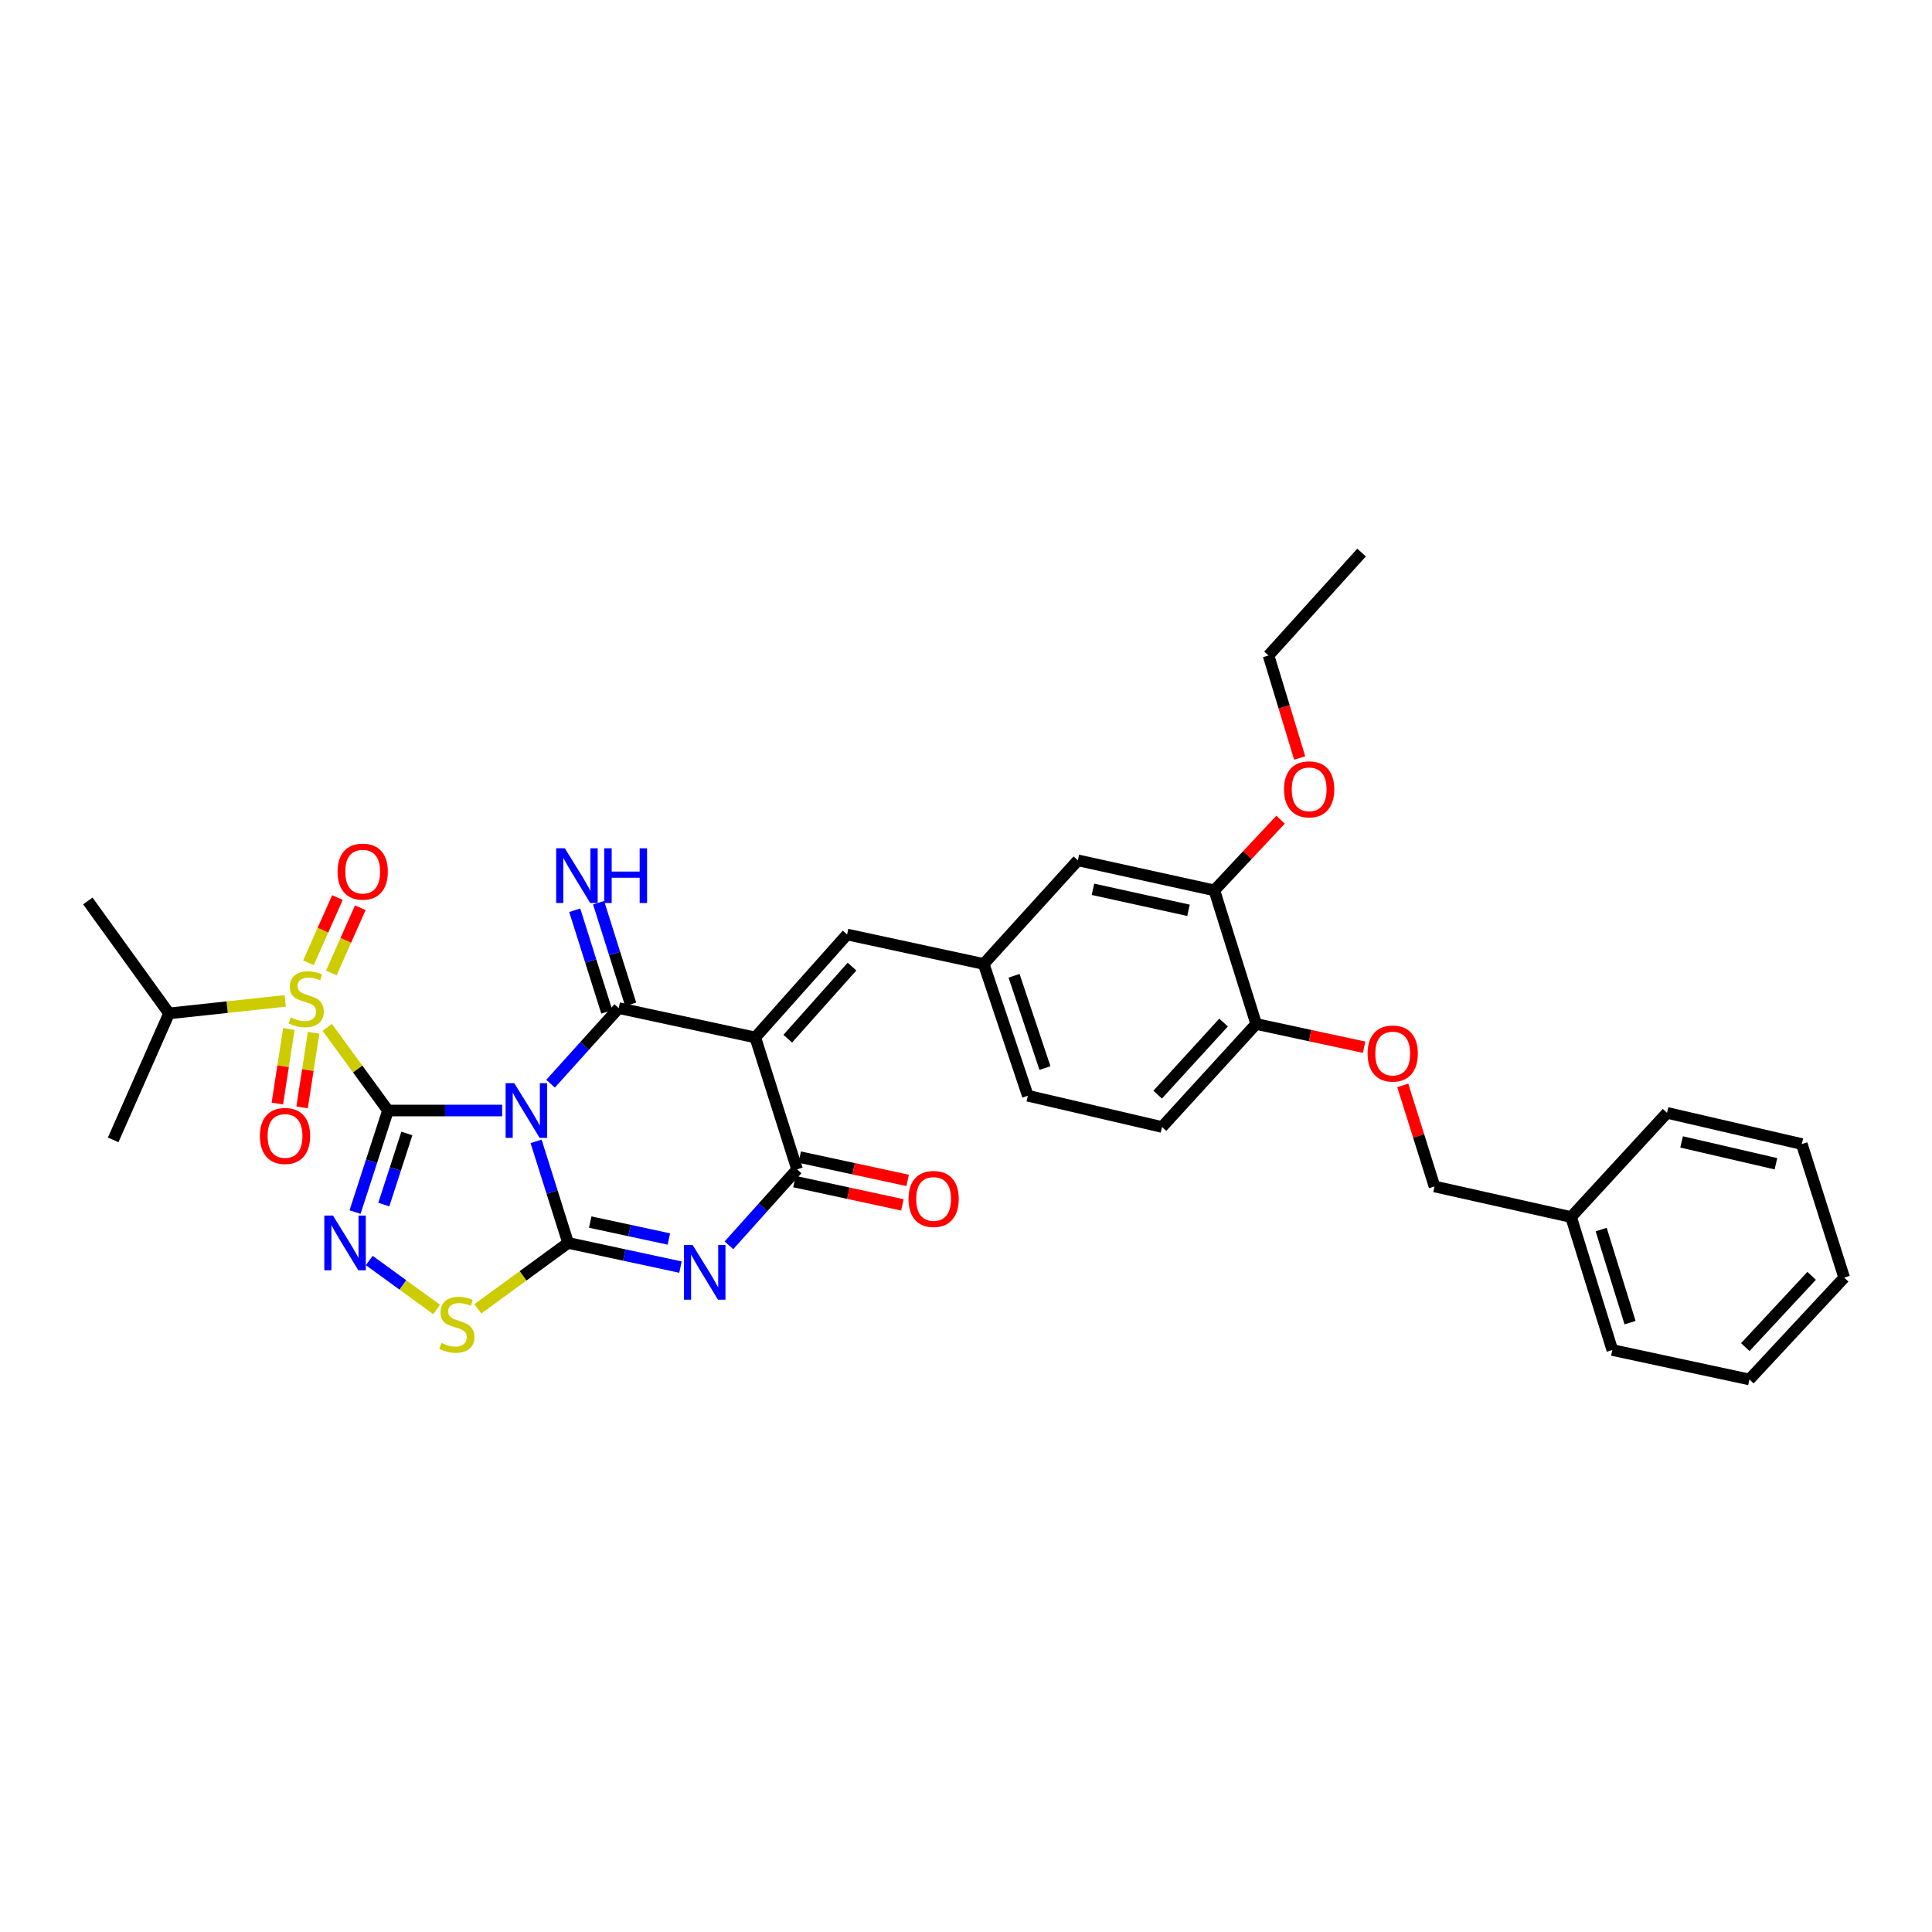 <?xml version='1.0' encoding='iso-8859-1'?>
<svg version='1.1' baseProfile='full'
              xmlns='http://www.w3.org/2000/svg'
                      xmlns:rdkit='http://www.rdkit.org/xml'
                      xmlns:xlink='http://www.w3.org/1999/xlink'
                  xml:space='preserve'
width='1000px' height='1000px' viewBox='0 0 1000 1000'>
<!-- END OF HEADER -->
<rect style='opacity:1.0;fill:#FFFFFF;stroke:none' width='1000' height='1000' x='0' y='0'> </rect>
<path class='bond-0' d='M 200.826,574.803 L 230.371,574.803' style='fill:none;fill-rule:evenodd;stroke:#000000;stroke-width:6px;stroke-linecap:butt;stroke-linejoin:miter;stroke-opacity:1' />
<path class='bond-0' d='M 230.371,574.803 L 259.916,574.803' style='fill:none;fill-rule:evenodd;stroke:#0000FF;stroke-width:6px;stroke-linecap:butt;stroke-linejoin:miter;stroke-opacity:1' />
<path class='bond-3' d='M 200.826,574.803 L 185.098,553.284' style='fill:none;fill-rule:evenodd;stroke:#000000;stroke-width:6px;stroke-linecap:butt;stroke-linejoin:miter;stroke-opacity:1' />
<path class='bond-3' d='M 185.098,553.284 L 169.37,531.765' style='fill:none;fill-rule:evenodd;stroke:#CCCC00;stroke-width:6px;stroke-linecap:butt;stroke-linejoin:miter;stroke-opacity:1' />
<path class='bond-6' d='M 200.826,574.803 L 192.3,601.088' style='fill:none;fill-rule:evenodd;stroke:#000000;stroke-width:6px;stroke-linecap:butt;stroke-linejoin:miter;stroke-opacity:1' />
<path class='bond-6' d='M 192.3,601.088 L 183.773,627.374' style='fill:none;fill-rule:evenodd;stroke:#0000FF;stroke-width:6px;stroke-linecap:butt;stroke-linejoin:miter;stroke-opacity:1' />
<path class='bond-6' d='M 210.594,586.686 L 204.625,605.086' style='fill:none;fill-rule:evenodd;stroke:#000000;stroke-width:6px;stroke-linecap:butt;stroke-linejoin:miter;stroke-opacity:1' />
<path class='bond-6' d='M 204.625,605.086 L 198.657,623.486' style='fill:none;fill-rule:evenodd;stroke:#0000FF;stroke-width:6px;stroke-linecap:butt;stroke-linejoin:miter;stroke-opacity:1' />
<path class='bond-1' d='M 277.476,590.759 L 285.763,617.047' style='fill:none;fill-rule:evenodd;stroke:#0000FF;stroke-width:6px;stroke-linecap:butt;stroke-linejoin:miter;stroke-opacity:1' />
<path class='bond-1' d='M 285.763,617.047 L 294.05,643.335' style='fill:none;fill-rule:evenodd;stroke:#000000;stroke-width:6px;stroke-linecap:butt;stroke-linejoin:miter;stroke-opacity:1' />
<path class='bond-2' d='M 284.971,560.914 L 302.612,541.353' style='fill:none;fill-rule:evenodd;stroke:#0000FF;stroke-width:6px;stroke-linecap:butt;stroke-linejoin:miter;stroke-opacity:1' />
<path class='bond-2' d='M 302.612,541.353 L 320.254,521.791' style='fill:none;fill-rule:evenodd;stroke:#000000;stroke-width:6px;stroke-linecap:butt;stroke-linejoin:miter;stroke-opacity:1' />
<path class='bond-5' d='M 294.05,643.335 L 323.129,649.594' style='fill:none;fill-rule:evenodd;stroke:#000000;stroke-width:6px;stroke-linecap:butt;stroke-linejoin:miter;stroke-opacity:1' />
<path class='bond-5' d='M 323.129,649.594 L 352.208,655.852' style='fill:none;fill-rule:evenodd;stroke:#0000FF;stroke-width:6px;stroke-linecap:butt;stroke-linejoin:miter;stroke-opacity:1' />
<path class='bond-5' d='M 305.5,632.545 L 325.856,636.926' style='fill:none;fill-rule:evenodd;stroke:#000000;stroke-width:6px;stroke-linecap:butt;stroke-linejoin:miter;stroke-opacity:1' />
<path class='bond-5' d='M 325.856,636.926 L 346.211,641.307' style='fill:none;fill-rule:evenodd;stroke:#0000FF;stroke-width:6px;stroke-linecap:butt;stroke-linejoin:miter;stroke-opacity:1' />
<path class='bond-34' d='M 294.05,643.335 L 270.693,660.393' style='fill:none;fill-rule:evenodd;stroke:#000000;stroke-width:6px;stroke-linecap:butt;stroke-linejoin:miter;stroke-opacity:1' />
<path class='bond-34' d='M 270.693,660.393 L 247.337,677.45' style='fill:none;fill-rule:evenodd;stroke:#CCCC00;stroke-width:6px;stroke-linecap:butt;stroke-linejoin:miter;stroke-opacity:1' />
<path class='bond-4' d='M 320.254,521.791 L 390.938,536.987' style='fill:none;fill-rule:evenodd;stroke:#000000;stroke-width:6px;stroke-linecap:butt;stroke-linejoin:miter;stroke-opacity:1' />
<path class='bond-10' d='M 326.432,519.841 L 318.134,493.543' style='fill:none;fill-rule:evenodd;stroke:#000000;stroke-width:6px;stroke-linecap:butt;stroke-linejoin:miter;stroke-opacity:1' />
<path class='bond-10' d='M 318.134,493.543 L 309.835,467.244' style='fill:none;fill-rule:evenodd;stroke:#0000FF;stroke-width:6px;stroke-linecap:butt;stroke-linejoin:miter;stroke-opacity:1' />
<path class='bond-10' d='M 314.075,523.74 L 305.777,497.442' style='fill:none;fill-rule:evenodd;stroke:#000000;stroke-width:6px;stroke-linecap:butt;stroke-linejoin:miter;stroke-opacity:1' />
<path class='bond-10' d='M 305.777,497.442 L 297.478,471.144' style='fill:none;fill-rule:evenodd;stroke:#0000FF;stroke-width:6px;stroke-linecap:butt;stroke-linejoin:miter;stroke-opacity:1' />
<path class='bond-11' d='M 171.492,503.599 L 178.993,486.716' style='fill:none;fill-rule:evenodd;stroke:#CCCC00;stroke-width:6px;stroke-linecap:butt;stroke-linejoin:miter;stroke-opacity:1' />
<path class='bond-11' d='M 178.993,486.716 L 186.495,469.833' style='fill:none;fill-rule:evenodd;stroke:#FF0000;stroke-width:6px;stroke-linecap:butt;stroke-linejoin:miter;stroke-opacity:1' />
<path class='bond-11' d='M 159.65,498.337 L 167.152,481.454' style='fill:none;fill-rule:evenodd;stroke:#CCCC00;stroke-width:6px;stroke-linecap:butt;stroke-linejoin:miter;stroke-opacity:1' />
<path class='bond-11' d='M 167.152,481.454 L 174.653,464.571' style='fill:none;fill-rule:evenodd;stroke:#FF0000;stroke-width:6px;stroke-linecap:butt;stroke-linejoin:miter;stroke-opacity:1' />
<path class='bond-12' d='M 149.517,532.575 L 146.533,551.887' style='fill:none;fill-rule:evenodd;stroke:#CCCC00;stroke-width:6px;stroke-linecap:butt;stroke-linejoin:miter;stroke-opacity:1' />
<path class='bond-12' d='M 146.533,551.887 L 143.548,571.199' style='fill:none;fill-rule:evenodd;stroke:#FF0000;stroke-width:6px;stroke-linecap:butt;stroke-linejoin:miter;stroke-opacity:1' />
<path class='bond-12' d='M 162.323,534.554 L 159.339,553.866' style='fill:none;fill-rule:evenodd;stroke:#CCCC00;stroke-width:6px;stroke-linecap:butt;stroke-linejoin:miter;stroke-opacity:1' />
<path class='bond-12' d='M 159.339,553.866 L 156.354,573.178' style='fill:none;fill-rule:evenodd;stroke:#FF0000;stroke-width:6px;stroke-linecap:butt;stroke-linejoin:miter;stroke-opacity:1' />
<path class='bond-17' d='M 147.632,518.058 L 117.567,521.296' style='fill:none;fill-rule:evenodd;stroke:#CCCC00;stroke-width:6px;stroke-linecap:butt;stroke-linejoin:miter;stroke-opacity:1' />
<path class='bond-17' d='M 117.567,521.296 L 87.503,524.533' style='fill:none;fill-rule:evenodd;stroke:#000000;stroke-width:6px;stroke-linecap:butt;stroke-linejoin:miter;stroke-opacity:1' />
<path class='bond-7' d='M 390.938,536.987 L 412.571,605.253' style='fill:none;fill-rule:evenodd;stroke:#000000;stroke-width:6px;stroke-linecap:butt;stroke-linejoin:miter;stroke-opacity:1' />
<path class='bond-9' d='M 390.938,536.987 L 438.45,483.695' style='fill:none;fill-rule:evenodd;stroke:#000000;stroke-width:6px;stroke-linecap:butt;stroke-linejoin:miter;stroke-opacity:1' />
<path class='bond-9' d='M 407.737,537.616 L 440.996,500.312' style='fill:none;fill-rule:evenodd;stroke:#000000;stroke-width:6px;stroke-linecap:butt;stroke-linejoin:miter;stroke-opacity:1' />
<path class='bond-35' d='M 377.287,644.586 L 394.929,624.919' style='fill:none;fill-rule:evenodd;stroke:#0000FF;stroke-width:6px;stroke-linecap:butt;stroke-linejoin:miter;stroke-opacity:1' />
<path class='bond-35' d='M 394.929,624.919 L 412.571,605.253' style='fill:none;fill-rule:evenodd;stroke:#000000;stroke-width:6px;stroke-linecap:butt;stroke-linejoin:miter;stroke-opacity:1' />
<path class='bond-8' d='M 191.124,652.437 L 208.559,665.103' style='fill:none;fill-rule:evenodd;stroke:#0000FF;stroke-width:6px;stroke-linecap:butt;stroke-linejoin:miter;stroke-opacity:1' />
<path class='bond-8' d='M 208.559,665.103 L 225.993,677.768' style='fill:none;fill-rule:evenodd;stroke:#CCCC00;stroke-width:6px;stroke-linecap:butt;stroke-linejoin:miter;stroke-opacity:1' />
<path class='bond-14' d='M 411.204,611.587 L 439.136,617.613' style='fill:none;fill-rule:evenodd;stroke:#000000;stroke-width:6px;stroke-linecap:butt;stroke-linejoin:miter;stroke-opacity:1' />
<path class='bond-14' d='M 439.136,617.613 L 467.067,623.639' style='fill:none;fill-rule:evenodd;stroke:#FF0000;stroke-width:6px;stroke-linecap:butt;stroke-linejoin:miter;stroke-opacity:1' />
<path class='bond-14' d='M 413.937,598.92 L 441.869,604.946' style='fill:none;fill-rule:evenodd;stroke:#000000;stroke-width:6px;stroke-linecap:butt;stroke-linejoin:miter;stroke-opacity:1' />
<path class='bond-14' d='M 441.869,604.946 L 469.8,610.973' style='fill:none;fill-rule:evenodd;stroke:#FF0000;stroke-width:6px;stroke-linecap:butt;stroke-linejoin:miter;stroke-opacity:1' />
<path class='bond-15' d='M 438.45,483.695 L 509.164,498.949' style='fill:none;fill-rule:evenodd;stroke:#000000;stroke-width:6px;stroke-linecap:butt;stroke-linejoin:miter;stroke-opacity:1' />
<path class='bond-13' d='M 628.549,460.853 L 557.9,445.311' style='fill:none;fill-rule:evenodd;stroke:#000000;stroke-width:6px;stroke-linecap:butt;stroke-linejoin:miter;stroke-opacity:1' />
<path class='bond-13' d='M 615.167,471.177 L 565.713,460.297' style='fill:none;fill-rule:evenodd;stroke:#000000;stroke-width:6px;stroke-linecap:butt;stroke-linejoin:miter;stroke-opacity:1' />
<path class='bond-23' d='M 628.549,460.853 L 645.685,442.558' style='fill:none;fill-rule:evenodd;stroke:#000000;stroke-width:6px;stroke-linecap:butt;stroke-linejoin:miter;stroke-opacity:1' />
<path class='bond-23' d='M 645.685,442.558 L 662.821,424.263' style='fill:none;fill-rule:evenodd;stroke:#FF0000;stroke-width:6px;stroke-linecap:butt;stroke-linejoin:miter;stroke-opacity:1' />
<path class='bond-36' d='M 628.549,460.853 L 650.195,530.012' style='fill:none;fill-rule:evenodd;stroke:#000000;stroke-width:6px;stroke-linecap:butt;stroke-linejoin:miter;stroke-opacity:1' />
<path class='bond-18' d='M 509.164,498.949 L 557.9,445.311' style='fill:none;fill-rule:evenodd;stroke:#000000;stroke-width:6px;stroke-linecap:butt;stroke-linejoin:miter;stroke-opacity:1' />
<path class='bond-21' d='M 509.164,498.949 L 532.006,567.157' style='fill:none;fill-rule:evenodd;stroke:#000000;stroke-width:6px;stroke-linecap:butt;stroke-linejoin:miter;stroke-opacity:1' />
<path class='bond-21' d='M 524.877,505.066 L 540.867,552.811' style='fill:none;fill-rule:evenodd;stroke:#000000;stroke-width:6px;stroke-linecap:butt;stroke-linejoin:miter;stroke-opacity:1' />
<path class='bond-16' d='M 650.195,530.012 L 601.46,583.326' style='fill:none;fill-rule:evenodd;stroke:#000000;stroke-width:6px;stroke-linecap:butt;stroke-linejoin:miter;stroke-opacity:1' />
<path class='bond-16' d='M 633.321,529.266 L 599.206,566.586' style='fill:none;fill-rule:evenodd;stroke:#000000;stroke-width:6px;stroke-linecap:butt;stroke-linejoin:miter;stroke-opacity:1' />
<path class='bond-19' d='M 650.195,530.012 L 678.127,536.027' style='fill:none;fill-rule:evenodd;stroke:#000000;stroke-width:6px;stroke-linecap:butt;stroke-linejoin:miter;stroke-opacity:1' />
<path class='bond-19' d='M 678.127,536.027 L 706.059,542.041' style='fill:none;fill-rule:evenodd;stroke:#FF0000;stroke-width:6px;stroke-linecap:butt;stroke-linejoin:miter;stroke-opacity:1' />
<path class='bond-25' d='M 87.503,524.533 L 58.578,589.999' style='fill:none;fill-rule:evenodd;stroke:#000000;stroke-width:6px;stroke-linecap:butt;stroke-linejoin:miter;stroke-opacity:1' />
<path class='bond-26' d='M 87.503,524.533 L 45.455,466.338' style='fill:none;fill-rule:evenodd;stroke:#000000;stroke-width:6px;stroke-linecap:butt;stroke-linejoin:miter;stroke-opacity:1' />
<path class='bond-22' d='M 726.068,561.795 L 734.283,587.951' style='fill:none;fill-rule:evenodd;stroke:#FF0000;stroke-width:6px;stroke-linecap:butt;stroke-linejoin:miter;stroke-opacity:1' />
<path class='bond-22' d='M 734.283,587.951 L 742.498,614.108' style='fill:none;fill-rule:evenodd;stroke:#000000;stroke-width:6px;stroke-linecap:butt;stroke-linejoin:miter;stroke-opacity:1' />
<path class='bond-20' d='M 601.46,583.326 L 532.006,567.157' style='fill:none;fill-rule:evenodd;stroke:#000000;stroke-width:6px;stroke-linecap:butt;stroke-linejoin:miter;stroke-opacity:1' />
<path class='bond-24' d='M 742.498,614.108 L 813.183,629.931' style='fill:none;fill-rule:evenodd;stroke:#000000;stroke-width:6px;stroke-linecap:butt;stroke-linejoin:miter;stroke-opacity:1' />
<path class='bond-27' d='M 672.713,392.34 L 664.651,365.814' style='fill:none;fill-rule:evenodd;stroke:#FF0000;stroke-width:6px;stroke-linecap:butt;stroke-linejoin:miter;stroke-opacity:1' />
<path class='bond-27' d='M 664.651,365.814 L 656.588,339.287' style='fill:none;fill-rule:evenodd;stroke:#000000;stroke-width:6px;stroke-linecap:butt;stroke-linejoin:miter;stroke-opacity:1' />
<path class='bond-28' d='M 813.183,629.931 L 834.535,698.766' style='fill:none;fill-rule:evenodd;stroke:#000000;stroke-width:6px;stroke-linecap:butt;stroke-linejoin:miter;stroke-opacity:1' />
<path class='bond-28' d='M 828.762,636.417 L 843.708,684.601' style='fill:none;fill-rule:evenodd;stroke:#000000;stroke-width:6px;stroke-linecap:butt;stroke-linejoin:miter;stroke-opacity:1' />
<path class='bond-29' d='M 813.183,629.931 L 862.855,576.012' style='fill:none;fill-rule:evenodd;stroke:#000000;stroke-width:6px;stroke-linecap:butt;stroke-linejoin:miter;stroke-opacity:1' />
<path class='bond-30' d='M 656.588,339.287 L 704.748,285.995' style='fill:none;fill-rule:evenodd;stroke:#000000;stroke-width:6px;stroke-linecap:butt;stroke-linejoin:miter;stroke-opacity:1' />
<path class='bond-32' d='M 834.535,698.766 L 905.486,714.005' style='fill:none;fill-rule:evenodd;stroke:#000000;stroke-width:6px;stroke-linecap:butt;stroke-linejoin:miter;stroke-opacity:1' />
<path class='bond-31' d='M 862.855,576.012 L 932.611,592.159' style='fill:none;fill-rule:evenodd;stroke:#000000;stroke-width:6px;stroke-linecap:butt;stroke-linejoin:miter;stroke-opacity:1' />
<path class='bond-31' d='M 870.396,591.058 L 919.225,602.361' style='fill:none;fill-rule:evenodd;stroke:#000000;stroke-width:6px;stroke-linecap:butt;stroke-linejoin:miter;stroke-opacity:1' />
<path class='bond-33' d='M 932.611,592.159 L 954.545,661.296' style='fill:none;fill-rule:evenodd;stroke:#000000;stroke-width:6px;stroke-linecap:butt;stroke-linejoin:miter;stroke-opacity:1' />
<path class='bond-37' d='M 905.486,714.005 L 954.545,661.296' style='fill:none;fill-rule:evenodd;stroke:#000000;stroke-width:6px;stroke-linecap:butt;stroke-linejoin:miter;stroke-opacity:1' />
<path class='bond-37' d='M 903.36,697.271 L 937.701,660.374' style='fill:none;fill-rule:evenodd;stroke:#000000;stroke-width:6px;stroke-linecap:butt;stroke-linejoin:miter;stroke-opacity:1' />
<path  class='atom-1' d='M 266.187 560.643
L 275.467 575.643
Q 276.387 577.123, 277.867 579.803
Q 279.347 582.483, 279.427 582.643
L 279.427 560.643
L 283.187 560.643
L 283.187 588.963
L 279.307 588.963
L 269.347 572.563
Q 268.187 570.643, 266.947 568.443
Q 265.747 566.243, 265.387 565.563
L 265.387 588.963
L 261.707 588.963
L 261.707 560.643
L 266.187 560.643
' fill='#0000FF'/>
<path  class='atom-4' d='M 150.497 526.608
Q 150.817 526.728, 152.137 527.288
Q 153.457 527.848, 154.897 528.208
Q 156.377 528.528, 157.817 528.528
Q 160.497 528.528, 162.057 527.248
Q 163.617 525.928, 163.617 523.648
Q 163.617 522.088, 162.817 521.128
Q 162.057 520.168, 160.857 519.648
Q 159.657 519.128, 157.657 518.528
Q 155.137 517.768, 153.617 517.048
Q 152.137 516.328, 151.057 514.808
Q 150.017 513.288, 150.017 510.728
Q 150.017 507.168, 152.417 504.968
Q 154.857 502.768, 159.657 502.768
Q 162.937 502.768, 166.657 504.328
L 165.737 507.408
Q 162.337 506.008, 159.777 506.008
Q 157.017 506.008, 155.497 507.168
Q 153.977 508.288, 154.017 510.248
Q 154.017 511.768, 154.777 512.688
Q 155.577 513.608, 156.697 514.128
Q 157.857 514.648, 159.777 515.248
Q 162.337 516.048, 163.857 516.848
Q 165.377 517.648, 166.457 519.288
Q 167.577 520.888, 167.577 523.648
Q 167.577 527.568, 164.937 529.688
Q 162.337 531.768, 157.977 531.768
Q 155.457 531.768, 153.537 531.208
Q 151.657 530.688, 149.417 529.768
L 150.497 526.608
' fill='#CCCC00'/>
<path  class='atom-6' d='M 358.496 644.393
L 367.776 659.393
Q 368.696 660.873, 370.176 663.553
Q 371.656 666.233, 371.736 666.393
L 371.736 644.393
L 375.496 644.393
L 375.496 672.713
L 371.616 672.713
L 361.656 656.313
Q 360.496 654.393, 359.256 652.193
Q 358.056 649.993, 357.696 649.313
L 357.696 672.713
L 354.016 672.713
L 354.016 644.393
L 358.496 644.393
' fill='#0000FF'/>
<path  class='atom-7' d='M 172.336 629.175
L 181.616 644.175
Q 182.536 645.655, 184.016 648.335
Q 185.496 651.015, 185.576 651.175
L 185.576 629.175
L 189.336 629.175
L 189.336 657.495
L 185.456 657.495
L 175.496 641.095
Q 174.336 639.175, 173.096 636.975
Q 171.896 634.775, 171.536 634.095
L 171.536 657.495
L 167.856 657.495
L 167.856 629.175
L 172.336 629.175
' fill='#0000FF'/>
<path  class='atom-9' d='M 228.474 695.103
Q 228.794 695.223, 230.114 695.783
Q 231.434 696.343, 232.874 696.703
Q 234.354 697.023, 235.794 697.023
Q 238.474 697.023, 240.034 695.743
Q 241.594 694.423, 241.594 692.143
Q 241.594 690.583, 240.794 689.623
Q 240.034 688.663, 238.834 688.143
Q 237.634 687.623, 235.634 687.023
Q 233.114 686.263, 231.594 685.543
Q 230.114 684.823, 229.034 683.303
Q 227.994 681.783, 227.994 679.223
Q 227.994 675.663, 230.394 673.463
Q 232.834 671.263, 237.634 671.263
Q 240.914 671.263, 244.634 672.823
L 243.714 675.903
Q 240.314 674.503, 237.754 674.503
Q 234.994 674.503, 233.474 675.663
Q 231.954 676.783, 231.994 678.743
Q 231.994 680.263, 232.754 681.183
Q 233.554 682.103, 234.674 682.623
Q 235.834 683.143, 237.754 683.743
Q 240.314 684.543, 241.834 685.343
Q 243.354 686.143, 244.434 687.783
Q 245.554 689.383, 245.554 692.143
Q 245.554 696.063, 242.914 698.183
Q 240.314 700.263, 235.954 700.263
Q 233.434 700.263, 231.514 699.703
Q 229.634 699.183, 227.394 698.263
L 228.474 695.103
' fill='#CCCC00'/>
<path  class='atom-11' d='M 292.361 439.077
L 301.641 454.077
Q 302.561 455.557, 304.041 458.237
Q 305.521 460.917, 305.601 461.077
L 305.601 439.077
L 309.361 439.077
L 309.361 467.397
L 305.481 467.397
L 295.521 450.997
Q 294.361 449.077, 293.121 446.877
Q 291.921 444.677, 291.561 443.997
L 291.561 467.397
L 287.881 467.397
L 287.881 439.077
L 292.361 439.077
' fill='#0000FF'/>
<path  class='atom-11' d='M 312.761 439.077
L 316.601 439.077
L 316.601 451.117
L 331.081 451.117
L 331.081 439.077
L 334.921 439.077
L 334.921 467.397
L 331.081 467.397
L 331.081 454.317
L 316.601 454.317
L 316.601 467.397
L 312.761 467.397
L 312.761 439.077
' fill='#0000FF'/>
<path  class='atom-12' d='M 174.738 451.157
Q 174.738 444.357, 178.098 440.557
Q 181.458 436.757, 187.738 436.757
Q 194.018 436.757, 197.378 440.557
Q 200.738 444.357, 200.738 451.157
Q 200.738 458.037, 197.338 461.957
Q 193.938 465.837, 187.738 465.837
Q 181.498 465.837, 178.098 461.957
Q 174.738 458.077, 174.738 451.157
M 187.738 462.637
Q 192.058 462.637, 194.378 459.757
Q 196.738 456.837, 196.738 451.157
Q 196.738 445.597, 194.378 442.797
Q 192.058 439.957, 187.738 439.957
Q 183.418 439.957, 181.058 442.757
Q 178.738 445.557, 178.738 451.157
Q 178.738 456.877, 181.058 459.757
Q 183.418 462.637, 187.738 462.637
' fill='#FF0000'/>
<path  class='atom-13' d='M 134.526 587.963
Q 134.526 581.163, 137.886 577.363
Q 141.246 573.563, 147.526 573.563
Q 153.806 573.563, 157.166 577.363
Q 160.526 581.163, 160.526 587.963
Q 160.526 594.843, 157.126 598.763
Q 153.726 602.643, 147.526 602.643
Q 141.286 602.643, 137.886 598.763
Q 134.526 594.883, 134.526 587.963
M 147.526 599.443
Q 151.846 599.443, 154.166 596.563
Q 156.526 593.643, 156.526 587.963
Q 156.526 582.403, 154.166 579.603
Q 151.846 576.763, 147.526 576.763
Q 143.206 576.763, 140.846 579.563
Q 138.526 582.363, 138.526 587.963
Q 138.526 593.683, 140.846 596.563
Q 143.206 599.443, 147.526 599.443
' fill='#FF0000'/>
<path  class='atom-15' d='M 470.241 620.58
Q 470.241 613.78, 473.601 609.98
Q 476.961 606.18, 483.241 606.18
Q 489.521 606.18, 492.881 609.98
Q 496.241 613.78, 496.241 620.58
Q 496.241 627.46, 492.841 631.38
Q 489.441 635.26, 483.241 635.26
Q 477.001 635.26, 473.601 631.38
Q 470.241 627.5, 470.241 620.58
M 483.241 632.06
Q 487.561 632.06, 489.881 629.18
Q 492.241 626.26, 492.241 620.58
Q 492.241 615.02, 489.881 612.22
Q 487.561 609.38, 483.241 609.38
Q 478.921 609.38, 476.561 612.18
Q 474.241 614.98, 474.241 620.58
Q 474.241 626.3, 476.561 629.18
Q 478.921 632.06, 483.241 632.06
' fill='#FF0000'/>
<path  class='atom-20' d='M 707.866 545.31
Q 707.866 538.51, 711.226 534.71
Q 714.586 530.91, 720.866 530.91
Q 727.146 530.91, 730.506 534.71
Q 733.866 538.51, 733.866 545.31
Q 733.866 552.19, 730.466 556.11
Q 727.066 559.99, 720.866 559.99
Q 714.626 559.99, 711.226 556.11
Q 707.866 552.23, 707.866 545.31
M 720.866 556.79
Q 725.186 556.79, 727.506 553.91
Q 729.866 550.99, 729.866 545.31
Q 729.866 539.75, 727.506 536.95
Q 725.186 534.11, 720.866 534.11
Q 716.546 534.11, 714.186 536.91
Q 711.866 539.71, 711.866 545.31
Q 711.866 551.03, 714.186 553.91
Q 716.546 556.79, 720.866 556.79
' fill='#FF0000'/>
<path  class='atom-24' d='M 664.616 408.547
Q 664.616 401.747, 667.976 397.947
Q 671.336 394.147, 677.616 394.147
Q 683.896 394.147, 687.256 397.947
Q 690.616 401.747, 690.616 408.547
Q 690.616 415.427, 687.216 419.347
Q 683.816 423.227, 677.616 423.227
Q 671.376 423.227, 667.976 419.347
Q 664.616 415.467, 664.616 408.547
M 677.616 420.027
Q 681.936 420.027, 684.256 417.147
Q 686.616 414.227, 686.616 408.547
Q 686.616 402.987, 684.256 400.187
Q 681.936 397.347, 677.616 397.347
Q 673.296 397.347, 670.936 400.147
Q 668.616 402.947, 668.616 408.547
Q 668.616 414.267, 670.936 417.147
Q 673.296 420.027, 677.616 420.027
' fill='#FF0000'/>
</svg>
